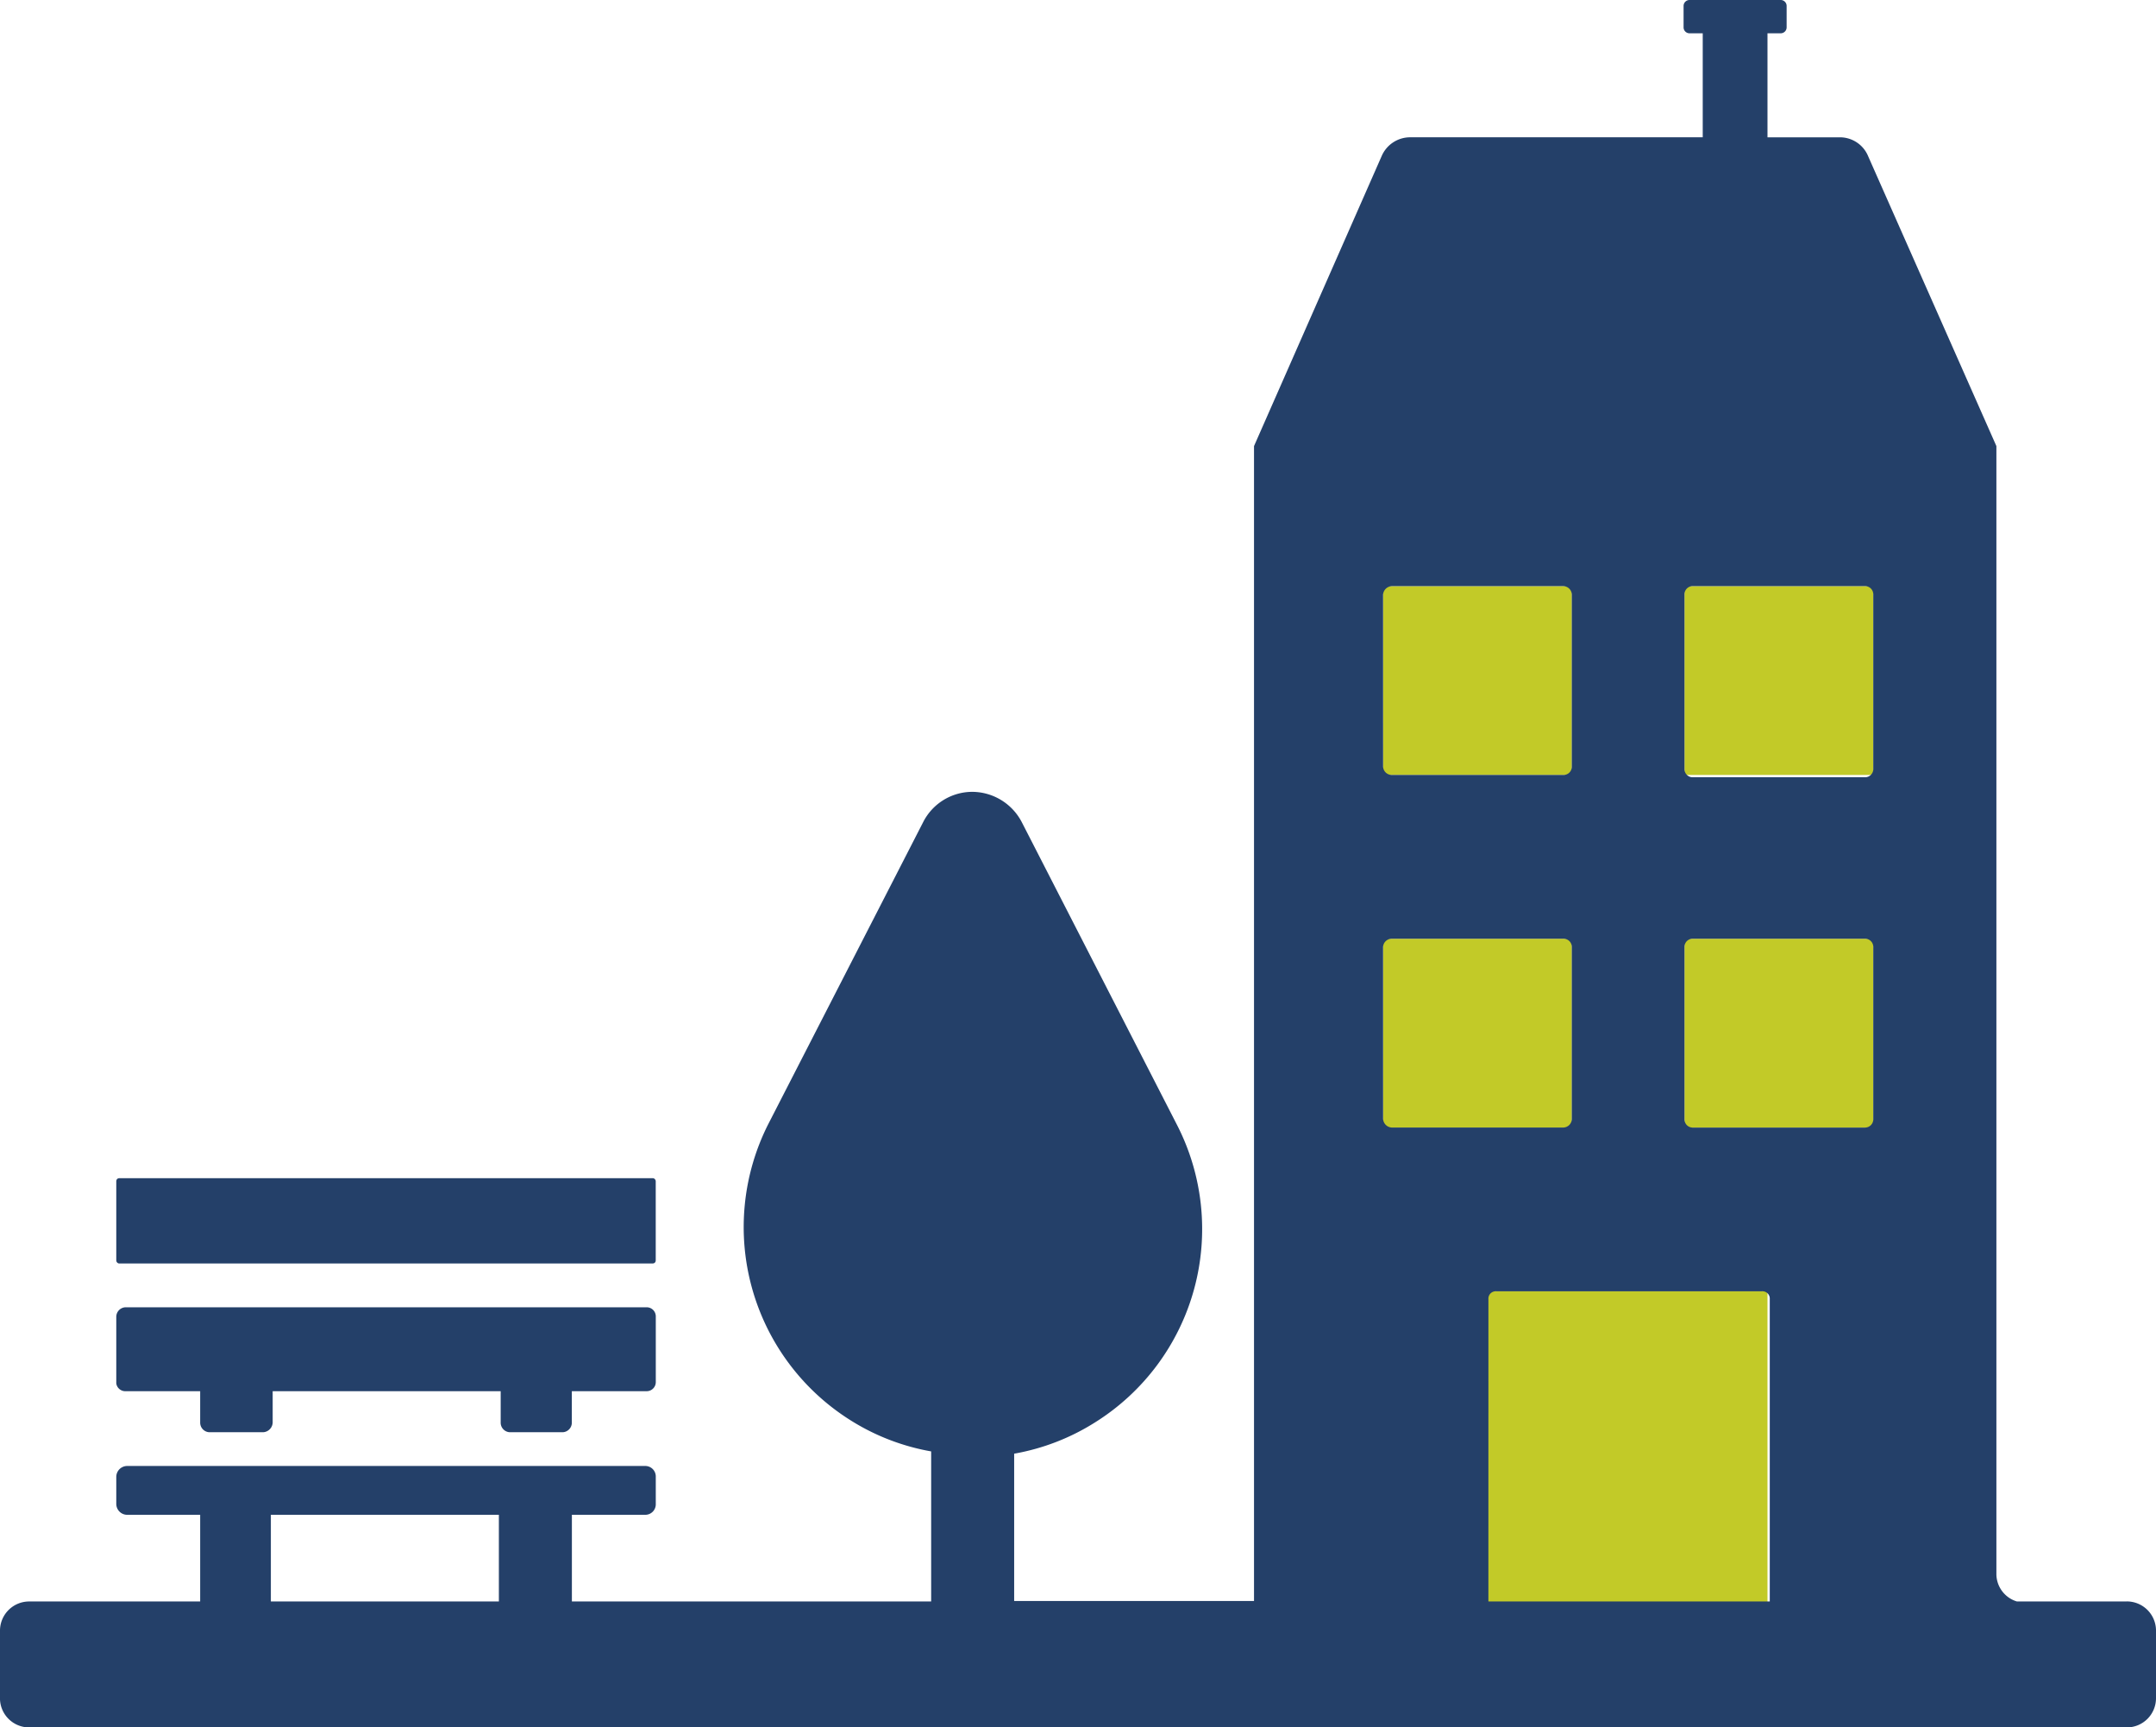 <svg xmlns="http://www.w3.org/2000/svg" width="149.818" height="120"><g data-name="09-mon-quartier" transform="translate(-.36 -4.13)"><path data-name="Rectangle 181" fill="#c2ca28" d="M96.468 44.848h13.119v13.119H96.468z"/><path data-name="Rectangle 182" fill="#c2ca28" d="M117.413 44.848h13.119v13.119h-13.119z"/><path data-name="Rectangle 183" fill="#c2ca28" d="M96.468 69.343h13.119v13.119H96.468z"/><path data-name="Rectangle 184" fill="#c2ca28" d="M117.413 69.343h13.119v13.119h-13.119z"/><path data-name="Rectangle 185" fill="#c2ca28" d="M103.027 93.837h20.153v22.181h-20.153z"/><path data-name="Path 2999" d="M148.15 115.384h-7.637a2 2 0 01-1.426-1.87V35.12L130.183 15a2.123 2.123 0 00-2-1.331h-5.003V6.443h.919a.412.412 0 00.412-.412V4.542a.412.412 0 00-.412-.412h-6.337a.412.412 0 00-.412.412v1.489a.412.412 0 00.412.412h.919v7.225H98.337a2.155 2.155 0 00-1.965 1.3L87.5 35.12v80.232H70.833v-10.235a15.59 15.59 0 005.64-2.186 15.844 15.844 0 005.64-20.724L71.371 61.262a3.9 3.9 0 00-3.454-2.123 3.834 3.834 0 00-3.417 2.123L53.753 82.208a15.844 15.844 0 005.672 20.565 15.59 15.59 0 005.64 2.186v10.425H40.1v-6.021h5.1a.729.729 0 00.729-.761v-1.87a.729.729 0 00-.729-.761h-36a.761.761 0 00-.76.761v1.87a.76.76 0 00.76.761h5.07v6.021H2.388a2.028 2.028 0 00-2.028 2v4.816a2.028 2.028 0 002.028 1.933H148.15a2.028 2.028 0 002.028-2.028v-4.725a2.028 2.028 0 00-2.028-2zm-113.124 0H19.182v-6.021h15.844zm82.387-69.966a.57.57 0 01.539-.57h12.009a.57.57 0 01.57.57v12.169a.57.57 0 01-.57.539h-12.009a.57.57 0 01-.539-.539zm0 24.463a.57.57 0 01.539-.539h12.009a.57.57 0 01.57.539v12.01a.57.57 0 01-.57.57h-12.009a.57.57 0 01-.539-.57zM96.468 45.45a.634.634 0 01.6-.6h11.914a.6.6 0 01.6.6v11.915a.57.57 0 01-.6.6H97.07a.6.6 0 01-.6-.6zm0 24.494a.6.6 0 01.6-.6h11.914a.57.57 0 01.6.6v11.915a.6.6 0 01-.6.6H97.07a.634.634 0 01-.6-.6zm7.32 24.431a.507.507 0 01.539-.539H122.8a.507.507 0 01.539.539v21.009h-19.552z" fill="#244069"/><rect data-name="Rectangle 186" width="37.486" height="5.926" rx=".2" transform="translate(8.44 85.978)" fill="#244069"/><path data-name="Path 3000" d="M9.105 100.776h5.165v2.186a.665.665 0 00.634.665h3.739a.7.7 0 00.665-.665v-2.186h15.844v2.186a.665.665 0 00.634.665h3.676a.665.665 0 00.634-.665v-2.186h5.2a.634.634 0 00.634-.634v-4.531a.634.634 0 00-.634-.665H9.105a.665.665 0 00-.665.665v4.626a.634.634 0 00.665.539z" fill="#244069"/></g></svg>